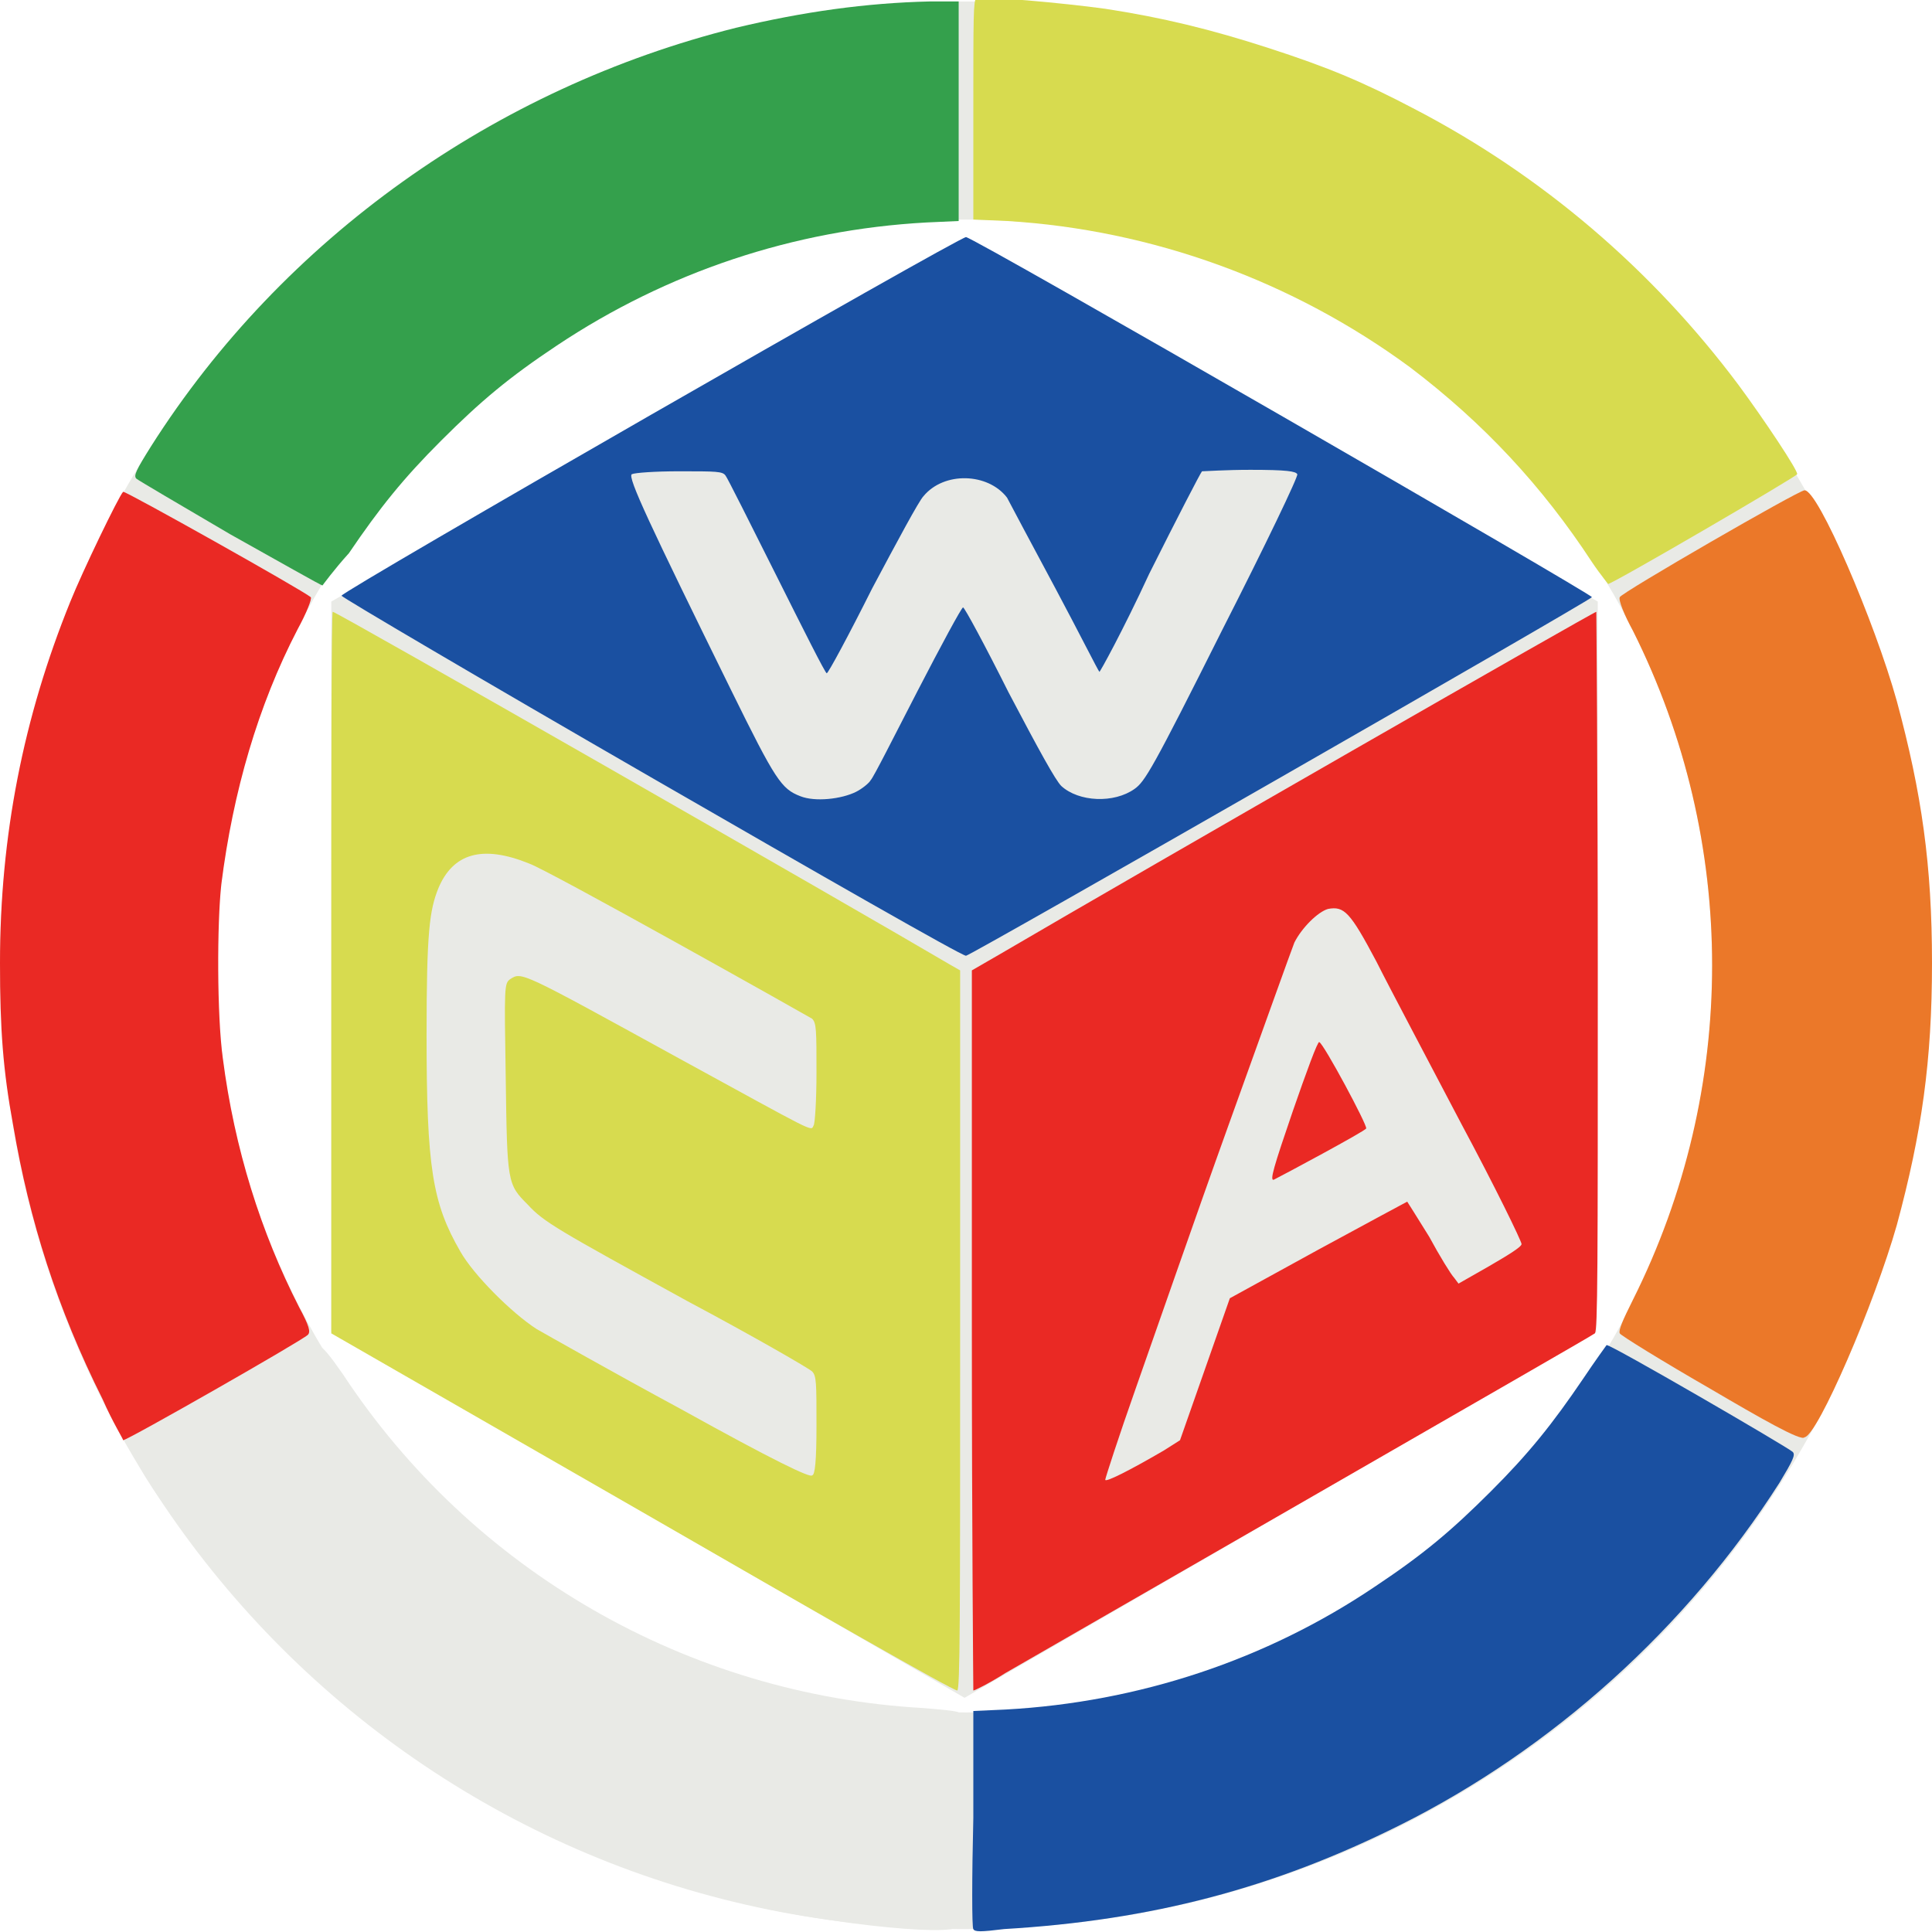 <svg width="272" height="272" viewBox="0 0 272 272" fill="none" xmlns="http://www.w3.org/2000/svg">
<g clip-path="url(#clip0)">
<path fill-rule="evenodd" clip-rule="evenodd" d="M136 30.91C194.197 30.91 241.044 77.891 241.044 136.001C241.044 194.11 194.197 241.091 136 241.091C77.803 241.091 30.543 194.11 30.543 136.001C30.543 77.891 77.803 30.91 136 30.91ZM136 0.207C60.674 0.207 0 60.788 0 136.001C0 211.213 60.467 271.588 135.587 271.588C210.914 271.588 271.794 211.419 271.794 136.207C271.794 61.2 211.326 0.001 136 0.207Z" fill="#E9EAE6"/>
<path fill-rule="evenodd" clip-rule="evenodd" d="M46.641 84.691L136 33.382L224.947 84.691L224.741 187.515L135.794 239.03L46.641 187.515V84.691Z" fill="#E9EAE6"/>
<path fill-rule="evenodd" clip-rule="evenodd" d="M224.122 79.127C217.105 68.412 208.85 59.552 198.531 51.721C182.021 39.564 162.21 32.352 141.779 31.115L137.032 30.909V15.455C137.032 2.473 137.032 8.1569e-05 137.445 -0.206C138.27 -0.618 149.621 0.412 155.606 1.236C163.654 2.473 170.464 4.121 178.719 6.8C186.974 9.479 191.927 11.54 199.357 15.455C217.105 24.727 232.583 37.915 244.759 54.194C248.267 58.933 253.22 66.352 253.014 66.764C252.807 67.176 227.011 82.218 226.392 82.218C226.598 82.424 225.36 80.982 224.122 79.127ZM114.95 200.703C114.95 194.727 114.95 193.697 114.331 193.079C113.918 192.667 106.076 188.133 96.789 183.188C78.422 173.091 76.565 172.061 74.294 169.588C71.405 166.703 71.405 166.497 71.199 151.661C70.993 138.885 70.993 138.473 71.818 137.855C73.469 136.824 73.056 136.618 95.551 148.982C115.156 159.697 114.125 159.285 114.537 158.461C114.744 158.255 114.95 154.752 114.95 151.043C114.95 145.067 114.95 144.036 114.331 143.418C113.299 142.8 77.39 122.606 74.501 121.576C67.897 118.897 63.77 120.133 61.706 125.079C60.468 128.17 60.055 131.261 60.055 145.685C60.055 164.436 60.88 169.382 64.801 176.182C66.659 179.479 72.024 184.836 75.533 187.103C76.977 187.927 86.058 193.079 95.964 198.436C108.965 205.649 114.125 208.121 114.331 207.709C114.744 207.709 114.95 205.649 114.95 200.703ZM90.392 212.861L46.641 187.721V137.03C46.641 109.212 46.641 86.133 46.847 86.133C47.053 85.927 120.109 127.758 133.73 135.794L135.175 136.618V187.309C135.175 227.697 135.175 238 134.762 238C134.143 238 114.331 226.667 90.392 212.861Z" fill="#D7DB4F"/>
<path fill-rule="evenodd" clip-rule="evenodd" d="M240.838 195.551C234.028 191.636 228.043 187.927 228.043 187.721C227.836 187.309 228.455 185.866 229.9 182.982C244.759 153.309 244.759 118.485 229.9 88.812C228.662 86.545 227.836 84.484 228.043 84.072C228.249 83.454 253.22 69.03 254.046 69.03C255.903 68.824 263.952 87.576 267.047 98.703C270.556 111.685 272 121.782 272 135.588C272 149.394 270.556 159.491 267.047 172.472C263.952 183.394 255.903 202.145 254.046 202.351C253.633 202.969 247.855 199.672 240.838 195.551Z" fill="#EB7829"/>
<path fill-rule="evenodd" clip-rule="evenodd" d="M14.446 196.994C8.049 184.218 4.127 171.855 1.857 158.461C0.413 150.631 0 144.861 0 135.588C0 117.661 3.302 100.97 9.906 84.691C11.557 80.57 16.716 69.855 17.335 69.237C17.542 69.031 42.513 83.043 43.751 84.073C43.958 84.279 43.132 86.34 41.894 88.606C36.322 99.322 32.813 111.479 31.162 124.461C30.543 130.025 30.543 143.006 31.369 148.982C33.02 161.758 36.734 173.503 42.1 184.012C43.545 186.691 43.751 187.515 43.338 187.928C42.513 188.752 17.954 202.764 17.335 202.764C17.335 202.558 15.891 200.291 14.446 196.994ZM182.021 156.4C183.879 151.043 185.53 146.509 185.736 146.715C186.355 146.921 192.546 158.461 192.34 158.873C192.133 159.285 180.577 165.467 179.338 166.085C178.719 166.291 179.338 164.231 182.021 156.4ZM163.86 204.206L166.13 202.764L173.147 182.776L185.53 175.976C192.34 172.267 198.118 169.176 198.118 169.176C198.118 169.176 199.563 171.443 201.214 174.121C202.659 176.8 204.31 179.479 204.722 179.891L205.341 180.715L209.675 178.243C212.152 176.8 214.215 175.564 214.215 175.152C214.215 174.74 210.501 167.115 205.754 158.255C201.008 149.188 195.642 139.091 193.785 135.382C190.07 128.376 189.244 127.552 186.974 127.964C185.53 128.376 183.259 130.643 182.228 132.703C181.815 133.734 177.687 145.273 172.941 158.461C168.194 171.649 162.416 188.34 159.939 195.346C157.463 202.352 155.605 208.121 155.605 208.328C155.605 208.74 158.907 207.091 163.86 204.206ZM136.825 187.309V136.618L140.747 134.352C162.209 121.782 224.74 85.927 224.74 86.134C224.74 86.134 224.947 109.006 224.947 136.825C224.947 178.449 224.947 187.309 224.534 187.721C224.328 187.928 206.373 198.231 184.91 210.594C163.448 222.958 144.049 234.085 141.572 235.528C139.302 236.97 137.238 238 137.032 238C137.032 238 136.825 215.334 136.825 187.309Z" fill="#EA2924"/>
<path fill-rule="evenodd" clip-rule="evenodd" d="M32.401 75.212C25.384 71.091 19.399 67.588 19.193 67.382C18.78 66.97 19.193 66.145 21.257 62.849C39.83 33.588 69.754 12.364 103.6 3.915C113.093 1.648 121.967 0.412 130.841 0.206H134.968V31.115L130.428 31.321C111.648 32.352 93.9 38.327 78.422 48.63C71.612 53.164 67.691 56.461 62.118 62.024C56.753 67.382 53.451 71.503 49.117 77.891C47.053 80.158 45.402 82.424 45.402 82.424C45.196 82.424 39.417 79.127 32.401 75.212Z" fill="#34A04C"/>
<path fill-rule="evenodd" clip-rule="evenodd" d="M31.782 196.788C38.798 192.873 44.577 189.576 44.989 189.576C45.402 189.576 46.434 190.812 48.291 193.491C66.452 221.103 96.789 238.618 130.015 240.473C132.492 240.679 134.762 240.885 134.968 241.091C135.381 241.503 135.381 270.352 134.968 271.176C134.143 272.824 113.918 270.558 102.568 267.467C89.36 263.964 80.073 260.255 68.103 253.248C56.134 246.448 48.085 240.061 38.592 230.376C30.543 222.545 18.161 206.061 18.986 204.412C18.986 204.206 24.765 200.703 31.782 196.788Z" fill="#E9EAE6"/>
<path fill-rule="evenodd" clip-rule="evenodd" d="M120.522 111.479C121.347 111.067 122.379 110.242 122.585 109.83C122.998 109.418 125.887 103.649 129.189 97.261C132.491 90.873 135.381 85.515 135.587 85.515C135.793 85.515 138.683 90.873 141.985 97.467C146.318 105.709 148.589 109.83 149.414 110.655C151.89 112.921 156.843 113.127 159.733 111.067C161.177 110.036 162.209 108.388 172.115 88.606C178.1 76.861 182.846 66.97 182.64 66.764C182.434 66.352 181.196 66.145 176.036 66.145C172.528 66.145 169.639 66.352 169.226 66.352C169.019 66.558 165.718 72.945 161.796 80.776C158.082 88.812 154.78 94.788 154.78 94.582C154.573 94.376 151.89 89.018 148.589 82.836C145.287 76.655 142.191 70.885 141.778 70.061C139.095 66.558 132.904 66.352 130.015 69.855C129.396 70.473 126.3 76.242 122.792 82.836C119.49 89.43 116.601 94.788 116.394 94.788C116.188 94.788 113.092 88.606 109.378 81.188C105.663 73.77 102.361 67.176 102.155 66.97C101.742 66.352 100.916 66.352 95.551 66.352C92.249 66.352 89.359 66.558 88.947 66.764C88.328 67.176 91.423 73.77 102.98 97.261C109.171 109.83 109.997 111.067 112.68 112.097C114.743 112.921 118.458 112.509 120.522 111.479ZM91.629 109.418C67.69 95.612 48.085 84.073 48.085 83.867C48.085 83.249 134.968 33.382 136 33.382C137.032 33.382 224.534 83.867 224.121 84.073C223.296 84.897 136.619 134.558 136 134.558C135.381 134.558 115.569 123.224 91.629 109.418ZM137.032 271.588C136.825 271.382 136.825 264.376 137.032 255.927V240.885L141.572 240.679C160.352 239.649 178.306 233.673 193.578 223.37C200.388 218.836 204.309 215.539 209.881 209.976C215.247 204.618 218.549 200.497 222.883 194.109C224.534 191.636 226.185 189.37 226.185 189.37C226.598 189.164 251.775 203.794 252.394 204.412C252.807 204.824 252.394 205.649 250.537 208.739C237.535 229.139 218.549 246.242 197.086 256.958C179.338 265.818 162.209 270.352 141.365 271.588C138.063 272 137.238 272 137.032 271.588Z" fill="#1A50A1"/>
</g>
<defs>
<clipPath id="clip0">
<rect width="272" height="272" fill="white"/>
</clipPath>
</defs>
</svg>
